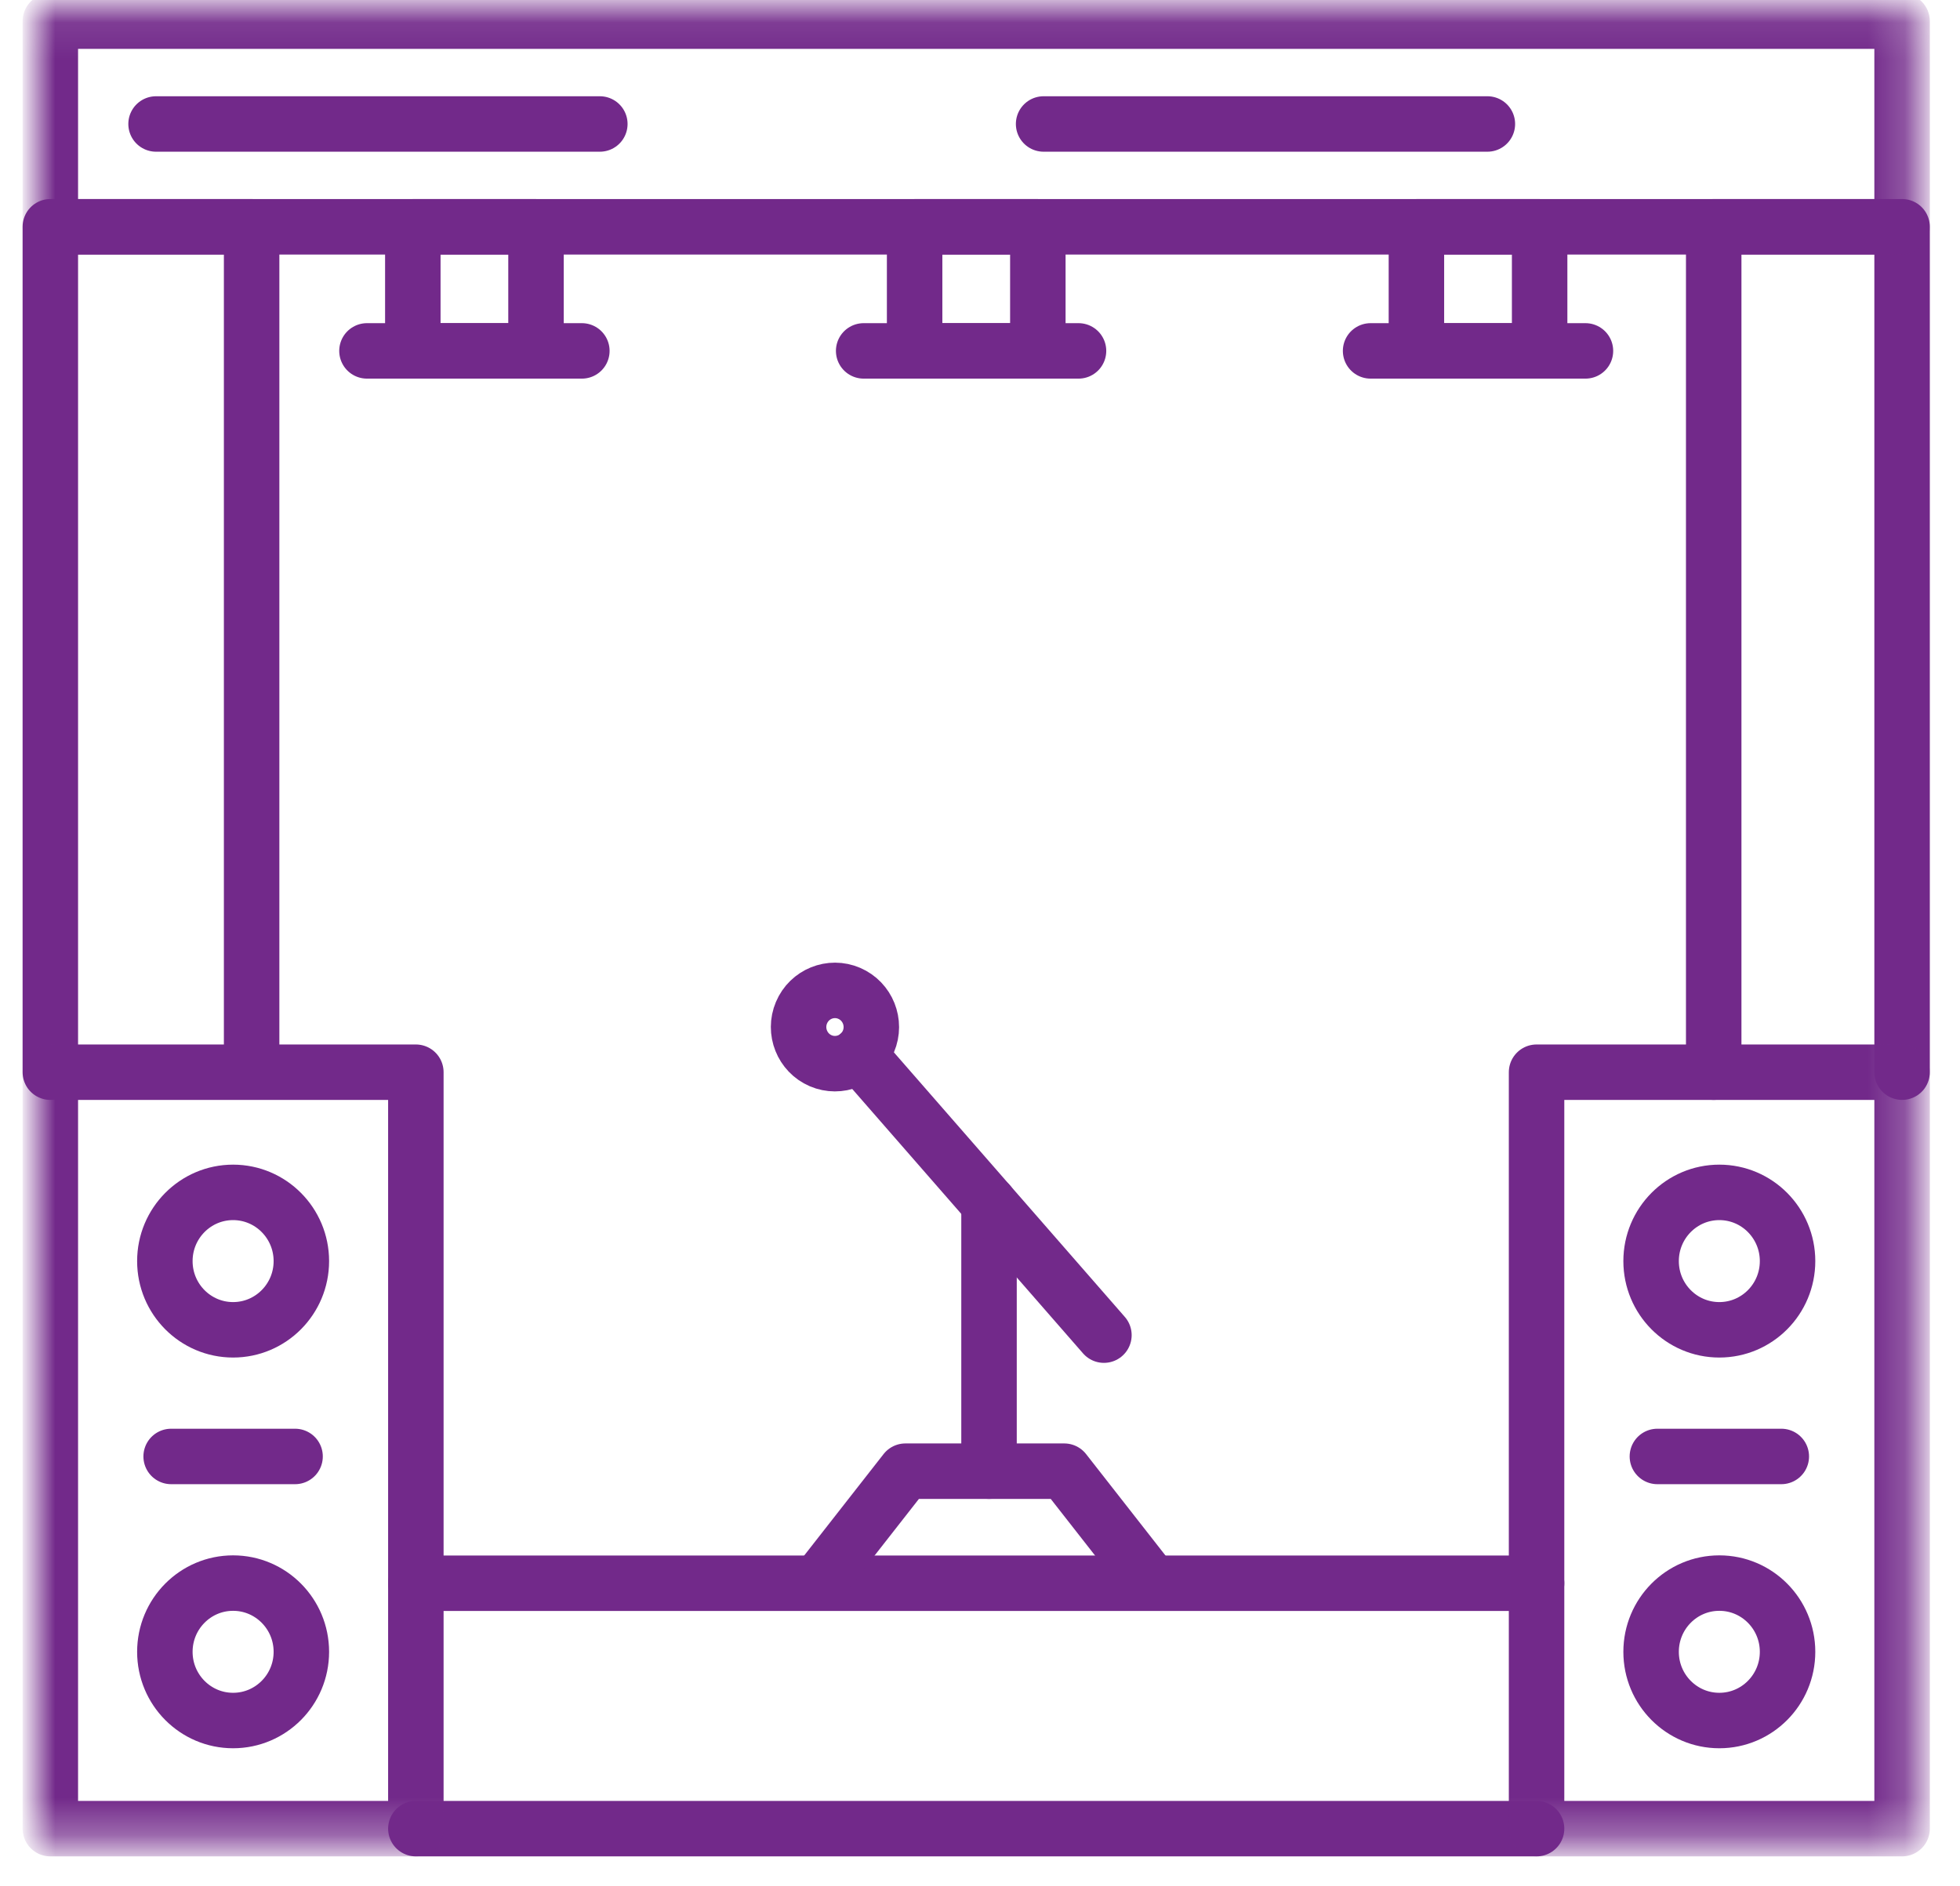 <?xml version="1.0" encoding="UTF-8"?>
<svg width="53px" height="51px" viewBox="0 0 53 51" version="1.1" xmlns="http://www.w3.org/2000/svg" xmlns:xlink="http://www.w3.org/1999/xlink">
    <!-- Generator: Sketch 55 (78076) - https://sketchapp.com -->
    <title>Group 32</title>
    <desc>Created with Sketch.</desc>
    <defs>
        <polygon id="path-1" points="0 49.706 50.796 49.706 50.796 0.094 0 0.094"></polygon>
    </defs>
    <g id="Home" stroke="none" stroke-width="1" fill="none" fill-rule="evenodd">
        <g id="Desktop-HD" transform="translate(-143, -2903)">
            <g id="Group-32" transform="translate(144, 2903)">
                <path d="M40.55,49.456 L10.245,49.456" id="Stroke-1" stroke="#72298A" stroke-width="1.5" stroke-linecap="round" stroke-linejoin="round"></path>
                <path d="M10.245,42.819 L40.55,42.819" id="Stroke-3" stroke="#72298A" stroke-width="1.5" stroke-linecap="round" stroke-linejoin="round"></path>
                <g id="Group-8" transform="translate(0.206, 5.937)" stroke="#72298A" stroke-linecap="round" stroke-linejoin="round" stroke-width="1.5">
                    <polyline id="Stroke-4" points="45.134 23.06 45.134 0.196 50.228 0.196 50.228 23.06"></polyline>
                    <polyline id="Stroke-6" points="0.155 23.06 0.155 0.196 5.598 0.196 5.598 22.918"></polyline>
                </g>
                <polyline id="Stroke-9" stroke="#72298A" stroke-width="1.5" stroke-linecap="round" stroke-linejoin="round" points="29.926 42.533 27.778 39.788 23.483 39.788 21.335 42.533"></polyline>
                <path d="M25.744,39.788 L25.744,32.549" id="Stroke-10" stroke="#72298A" stroke-width="1.5" stroke-linecap="round" stroke-linejoin="round"></path>
                <path d="M22.227,28.519 L28.851,36.109" id="Stroke-11" stroke="#72298A" stroke-width="1.5" stroke-linecap="round" stroke-linejoin="round"></path>
                <g id="Group-31" transform="translate(0, 0.114)">
                    <path d="M22.483,28.051 C22.27,28.554 21.692,28.788 21.192,28.574 C20.693,28.359 20.46,27.777 20.673,27.274 C20.886,26.77 21.464,26.536 21.964,26.751 C22.463,26.966 22.696,27.547 22.483,28.051 Z" id="Stroke-12" stroke="#72298A" stroke-width="1.5" stroke-linecap="round" stroke-linejoin="round"></path>
                    <mask id="mask-2" fill="white">
                        <use xlink:href="#path-1"></use>
                    </mask>
                    <g id="Clip-15"></g>
                    <polygon id="Stroke-14" stroke="#72298A" stroke-width="1.5" stroke-linecap="round" stroke-linejoin="round" mask="url(#mask-2)" points="40.55 49.342 50.434 49.342 50.434 28.884 40.55 28.884"></polygon>
                    <path d="M47.337,44.56 C47.337,45.586 46.511,46.418 45.492,46.418 C44.473,46.418 43.647,45.586 43.647,44.56 C43.647,43.533 44.473,42.701 45.492,42.701 C46.511,42.701 47.337,43.533 47.337,44.56 Z" id="Stroke-16" stroke="#72298A" stroke-width="1.5" stroke-linecap="round" stroke-linejoin="round" mask="url(#mask-2)"></path>
                    <path d="M47.337,33.993 C47.337,35.019 46.511,35.851 45.492,35.851 C44.473,35.851 43.647,35.019 43.647,33.993 C43.647,32.967 44.473,32.134 45.492,32.134 C46.511,32.134 47.337,32.967 47.337,33.993 Z" id="Stroke-17" stroke="#72298A" stroke-width="1.5" stroke-linecap="round" stroke-linejoin="round" mask="url(#mask-2)"></path>
                    <path d="M43.817,39.276 L47.168,39.276" id="Stroke-18" stroke="#72298A" stroke-width="1.5" stroke-linecap="round" stroke-linejoin="round" mask="url(#mask-2)"></path>
                    <polygon id="Stroke-19" stroke="#72298A" stroke-width="1.5" stroke-linecap="round" stroke-linejoin="round" mask="url(#mask-2)" points="0.361 49.342 10.245 49.342 10.245 28.884 0.361 28.884"></polygon>
                    <path d="M7.149,44.56 C7.149,45.586 6.322,46.418 5.303,46.418 C4.284,46.418 3.458,45.586 3.458,44.56 C3.458,43.533 4.284,42.701 5.303,42.701 C6.322,42.701 7.149,43.533 7.149,44.56 Z" id="Stroke-20" stroke="#72298A" stroke-width="1.5" stroke-linecap="round" stroke-linejoin="round" mask="url(#mask-2)"></path>
                    <path d="M7.149,33.993 C7.149,35.019 6.322,35.851 5.303,35.851 C4.284,35.851 3.458,35.019 3.458,33.993 C3.458,32.967 4.284,32.134 5.303,32.134 C6.322,32.134 7.149,32.967 7.149,33.993 Z" id="Stroke-21" stroke="#72298A" stroke-width="1.5" stroke-linecap="round" stroke-linejoin="round" mask="url(#mask-2)"></path>
                    <path d="M3.628,39.276 L6.979,39.276" id="Stroke-22" stroke="#72298A" stroke-width="1.5" stroke-linecap="round" stroke-linejoin="round" mask="url(#mask-2)"></path>
                    <polygon id="Stroke-23" stroke="#72298A" stroke-width="1.5" stroke-linecap="round" stroke-linejoin="round" mask="url(#mask-2)" points="0.361 6.02 50.434 6.02 50.434 0.458 0.361 0.458"></polygon>
                    <path d="M3.22,3.239 L47.576,3.239" id="Stroke-24" stroke="#72298A" stroke-width="1.5" stroke-linecap="round" stroke-linejoin="round" stroke-dasharray="12" mask="url(#mask-2)"></path>
                    <polygon id="Stroke-25" stroke="#72298A" stroke-width="1.5" stroke-linecap="round" stroke-linejoin="round" mask="url(#mask-2)" points="10.163 9.376 13.494 9.376 13.494 6.02 10.163 6.02"></polygon>
                    <polygon id="Stroke-26" stroke="#72298A" stroke-width="1.5" stroke-linecap="round" stroke-linejoin="round" mask="url(#mask-2)" points="23.732 9.376 27.064 9.376 27.064 6.02 23.732 6.02"></polygon>
                    <polygon id="Stroke-27" stroke="#72298A" stroke-width="1.5" stroke-linecap="round" stroke-linejoin="round" mask="url(#mask-2)" points="37.301 9.376 40.633 9.376 40.633 6.02 37.301 6.02"></polygon>
                    <path d="M8.923,9.376 L14.734,9.376" id="Stroke-28" stroke="#72298A" stroke-width="1.5" stroke-linecap="round" stroke-linejoin="round" mask="url(#mask-2)"></path>
                    <path d="M22.354,9.376 L28.164,9.376" id="Stroke-29" stroke="#72298A" stroke-width="1.5" stroke-linecap="round" stroke-linejoin="round" mask="url(#mask-2)"></path>
                    <path d="M36.062,9.376 L41.872,9.376" id="Stroke-30" stroke="#72298A" stroke-width="1.5" stroke-linecap="round" stroke-linejoin="round" mask="url(#mask-2)"></path>
                </g>
            </g>
        </g>
    </g>
</svg>